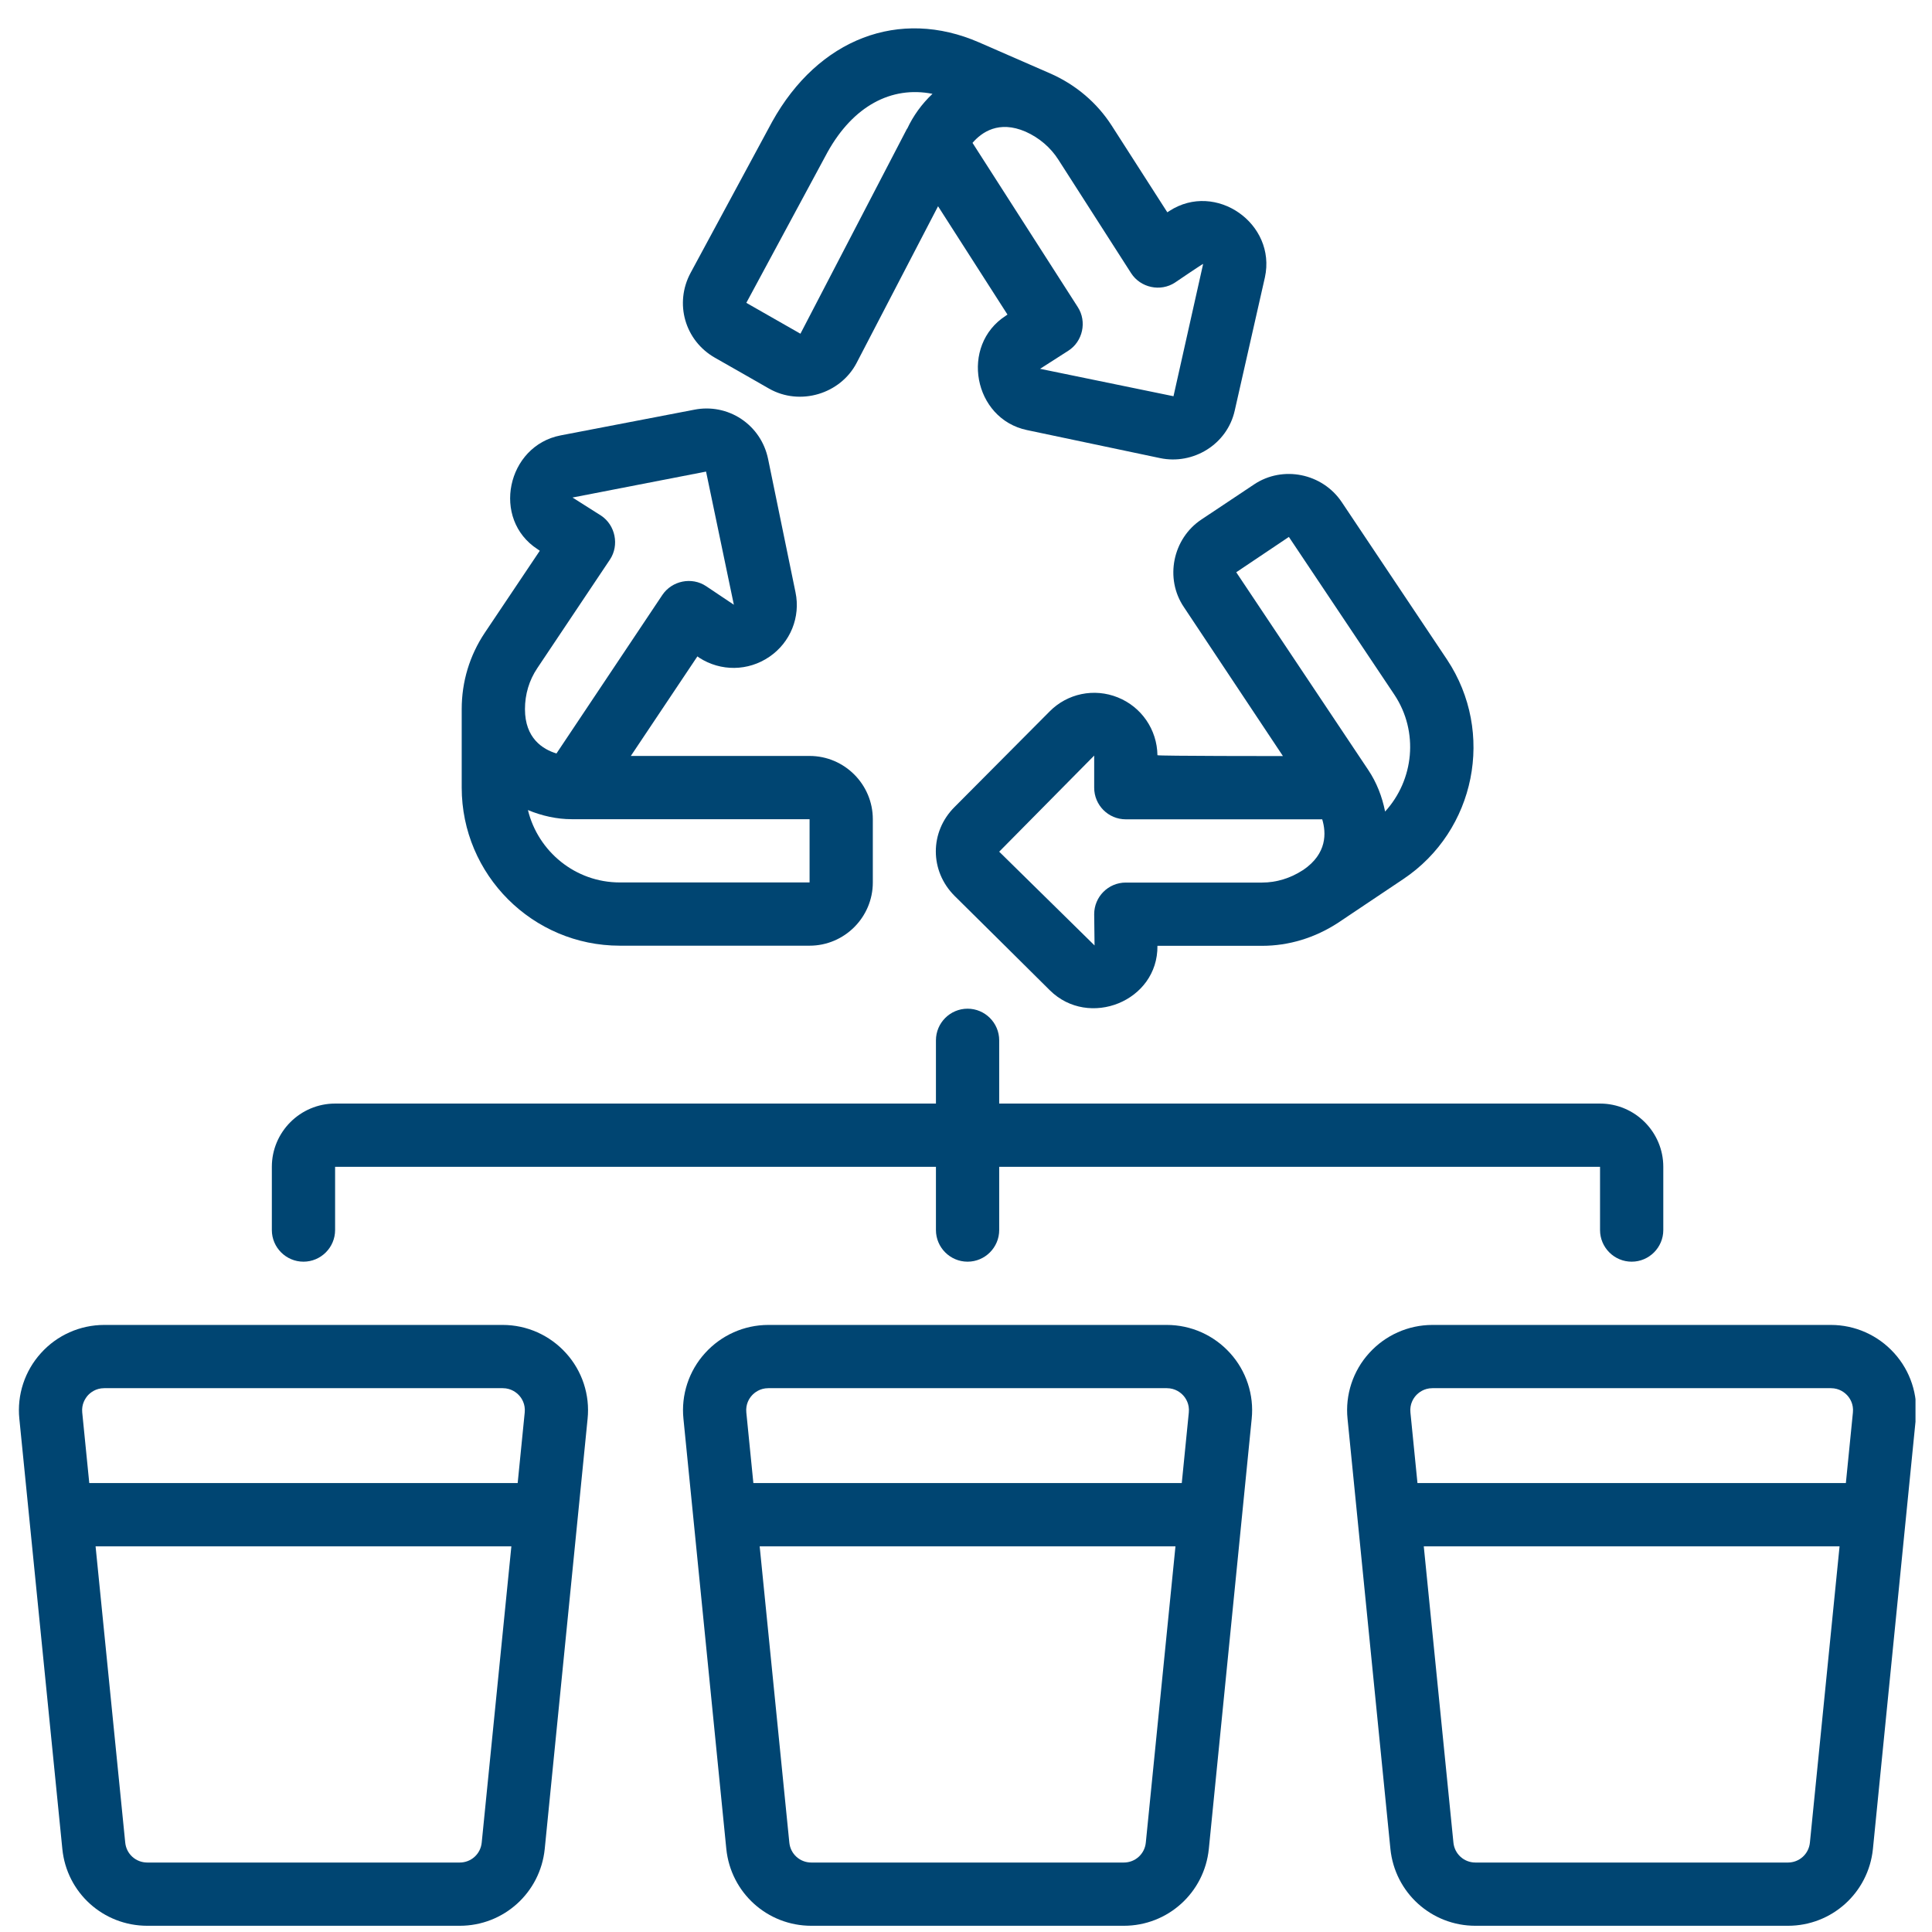 <svg xmlns="http://www.w3.org/2000/svg" xmlns:xlink="http://www.w3.org/1999/xlink" width="1080" zoomAndPan="magnify" viewBox="0 0 810 810" height="1080" preserveAspectRatio="xMidYMid meet" version="1.0"><defs><clipPath id="539e30e21f"><path d="M 564 555 L 803.082 555 L 803.082 808 L 564 808 Z M 564 555 " clip-rule="nonzero"/></clipPath></defs><path fill="#004572" d="M 498.414 592.203 L 495.465 621.773 L 315.852 621.773 L 312.902 592.203 C 312.539 588.629 314.195 586.195 315.23 585.055 C 316.27 583.914 318.547 582 322.121 582 L 489.195 582 C 492.77 582 495.047 583.914 496.086 585.055 C 497.121 586.195 498.777 588.629 498.414 592.203 Z M 471.172 780.875 L 340.145 780.875 C 335.379 780.875 331.391 777.301 330.926 772.484 L 318.496 648.293 L 492.82 648.293 L 480.391 772.484 C 479.926 777.301 475.938 780.875 471.172 780.875 Z M 322.121 555.484 C 312.02 555.484 302.387 559.781 295.602 567.289 C 288.82 574.75 285.504 584.797 286.539 594.844 L 304.512 775.18 C 306.375 793.512 321.707 807.391 340.145 807.391 L 471.172 807.391 C 489.609 807.391 504.941 793.512 506.805 775.18 L 524.777 594.844 C 525.812 584.797 522.496 574.75 515.715 567.289 C 508.93 559.781 499.297 555.484 489.195 555.484 L 322.121 555.484 " fill-opacity="1" fill-rule="nonzero"/><g clip-path="url(#539e30e21f)"><path fill="#004572" d="M 593.656 585.055 C 594.695 583.914 596.973 582 600.547 582 L 767.621 582 C 771.195 582 773.473 583.914 774.512 585.055 C 775.547 586.195 777.203 588.629 776.84 592.203 L 773.891 621.773 L 594.277 621.773 L 591.328 592.203 C 590.965 588.629 592.621 586.195 593.656 585.055 Z M 749.598 780.875 L 618.57 780.875 C 613.805 780.875 609.816 777.301 609.352 772.484 L 596.922 648.293 L 771.246 648.293 L 758.816 772.484 C 758.352 777.301 754.363 780.875 749.598 780.875 Z M 618.57 807.391 L 749.598 807.391 C 768.035 807.391 783.367 793.512 785.23 775.18 L 803.203 594.844 C 804.238 584.797 800.922 574.75 794.141 567.289 C 787.355 559.781 777.723 555.484 767.621 555.484 L 600.547 555.484 C 590.445 555.484 580.812 559.781 574.027 567.289 C 567.246 574.75 563.93 584.797 564.965 594.844 L 582.938 775.18 C 584.801 793.512 600.133 807.391 618.57 807.391 " fill-opacity="1" fill-rule="nonzero"/></g><path fill="#004572" d="M 217.66 585.055 C 218.695 586.195 220.352 588.629 219.988 592.203 L 217.039 621.773 L 37.426 621.773 L 34.477 592.203 C 34.113 588.629 35.82 586.195 36.805 585.055 C 37.844 583.914 40.121 582 43.695 582 L 210.77 582 C 214.344 582 216.621 583.914 217.66 585.055 Z M 192.746 780.875 L 61.77 780.875 C 56.953 780.875 52.965 777.301 52.5 772.484 L 40.07 648.293 L 214.395 648.293 L 201.965 772.484 C 201.5 777.301 197.512 780.875 192.746 780.875 Z M 17.176 567.289 C 10.395 574.75 7.078 584.797 8.113 594.844 L 26.137 775.18 C 27.949 793.512 43.281 807.391 61.77 807.391 L 192.746 807.391 C 211.184 807.391 226.516 793.512 228.379 775.18 L 246.352 594.844 C 247.387 584.797 244.07 574.75 237.289 567.289 C 230.504 559.781 220.871 555.484 210.77 555.484 L 43.695 555.484 C 33.594 555.484 23.91 559.781 17.176 567.289 " fill-opacity="1" fill-rule="nonzero"/><path fill="#004572" d="M 670.824 515.707 C 670.824 523.012 676.781 528.965 684.086 528.965 C 691.387 528.965 697.344 523.012 697.344 515.707 L 697.344 489.191 C 697.344 474.586 685.43 462.676 670.824 462.676 L 418.918 462.676 L 418.918 436.156 C 418.918 428.855 412.961 422.898 405.66 422.898 C 398.355 422.898 392.398 428.855 392.398 436.156 L 392.398 462.676 L 140.492 462.676 C 125.887 462.676 113.973 474.586 113.973 489.191 L 113.973 515.707 C 113.973 523.012 119.93 528.965 127.234 528.965 C 134.535 528.965 140.492 523.012 140.492 515.707 L 140.492 489.191 L 392.398 489.191 L 392.398 515.707 C 392.398 523.012 398.355 528.965 405.66 528.965 C 412.961 528.965 418.918 523.012 418.918 515.707 L 418.918 489.191 L 670.824 489.191 L 670.824 515.707 " fill-opacity="1" fill-rule="nonzero"/><path fill="#004572" d="M 225.273 280.113 C 225.273 280.113 255.672 234.691 255.727 234.59 C 259.711 228.582 258.004 220.191 252.047 216.203 L 240.031 208.59 L 296.02 197.715 L 307.672 253.543 C 307.672 253.543 296.121 245.828 296.07 245.773 C 290.062 241.734 281.723 243.445 277.684 249.453 L 233.301 315.898 C 227.551 314.141 220.094 309.531 220.094 297.309 C 220.094 291.094 221.855 285.188 225.273 280.113 Z M 339.418 369.969 L 259.867 369.969 C 241.172 369.969 225.582 356.969 221.336 339.621 C 227.188 342.055 233.508 343.453 239.668 343.453 L 339.418 343.453 Z M 259.867 396.484 L 339.418 396.484 C 354.023 396.484 365.934 384.574 365.934 369.969 L 365.934 343.453 C 365.934 328.848 354.023 316.934 339.418 316.934 L 264.477 316.934 L 292.391 275.191 C 292.391 275.191 293.016 275.66 293.168 275.762 C 302.18 281.562 313.68 281.457 322.586 275.348 C 331.391 269.34 335.688 258.672 333.516 248.312 L 322.016 192.379 C 320.566 185.438 316.578 179.535 310.777 175.652 C 304.926 171.766 297.883 170.422 291.098 171.766 C 291.098 171.766 235.113 182.539 235.059 182.539 C 212.48 186.891 205.902 217.703 225.426 230.289 L 226.309 230.91 L 203.211 265.352 C 196.891 274.828 193.574 285.809 193.574 297.309 L 193.574 330.195 C 193.574 366.758 223.305 396.484 259.867 396.484 " fill-opacity="1" fill-rule="nonzero"/><path fill="#004572" d="M 346.98 63.73 C 357.699 44.516 373.652 35.922 390.949 39.34 C 386.445 43.586 382.871 48.559 380.332 53.996 L 380.281 53.941 L 335.586 139.914 L 312.902 126.969 Z M 474.23 114.539 C 478.164 120.648 486.555 122.461 492.613 118.473 C 492.613 118.473 504.422 110.445 504.422 110.652 L 491.992 166.121 L 436.059 154.625 L 447.867 147.062 C 453.98 143.18 455.793 134.789 451.855 128.73 L 407.73 59.898 C 411.613 55.395 418.762 50.371 429.949 55.188 C 435.645 57.723 440.461 61.816 443.723 66.941 C 443.723 66.941 474.176 114.434 474.23 114.539 Z M 299.797 150.016 C 299.797 150.016 322.484 162.91 322.484 162.961 C 335.379 170.266 352.312 165.242 359.148 152.137 L 393.281 86.469 L 422.387 131.887 C 422.387 131.887 421.715 132.355 421.715 132.355 C 402.344 144.785 408.094 175.598 430.57 180.312 C 430.57 180.312 486.348 192.07 486.398 192.07 C 500.176 194.969 514.523 186.371 517.68 172.078 C 517.68 172.078 530.266 116.508 530.316 116.301 C 535.238 93.77 509.707 75.852 490.285 88.438 L 489.402 89.004 L 466.047 52.598 C 459.934 43.117 451.184 35.66 440.668 30.949 L 410.527 17.793 C 377.07 3.188 343.094 16.188 323.727 51.043 L 289.543 114.383 C 282.656 127.176 287.109 142.816 299.797 150.016 " fill-opacity="1" fill-rule="nonzero"/><path fill="#004572" d="M 584.594 291.246 C 594.953 306.836 592.777 327.035 580.711 340.242 C 579.469 333.973 577.137 328.02 573.668 322.84 L 518.301 239.922 L 540.367 225.109 Z M 472 370.02 C 464.648 370.02 458.742 375.977 458.742 383.277 L 458.898 396.383 L 418.918 357.074 L 458.742 316.781 L 458.742 330.246 C 458.742 337.547 464.648 343.504 472 343.504 L 554.348 343.504 C 556.059 349.199 556.422 357.902 546.375 364.738 L 546.27 364.789 C 541.039 368.207 535.133 370.02 529.125 370.02 Z M 503.699 217.809 C 491.684 225.785 488.211 242.512 496.344 254.527 L 537.879 316.988 C 537.879 316.988 485.262 316.988 485.262 316.625 C 485.105 305.902 478.578 296.375 468.637 292.387 C 458.742 288.398 447.504 290.73 440.047 298.289 L 400.168 338.375 C 389.758 348.785 389.707 365.102 400.219 375.613 C 400.219 375.613 440.152 415.129 440.152 415.184 C 456.465 431.34 485.52 419.793 485.262 396.539 L 529.125 396.539 C 540.312 396.539 551.293 393.223 561.031 386.852 L 588.324 368.57 C 618.672 348.27 626.906 307.043 606.711 276.59 C 606.711 276.59 562.582 210.609 562.531 210.508 C 554.453 198.438 537.828 195.02 525.762 203.102 C 525.762 203.102 503.75 217.758 503.699 217.809 " fill-opacity="1" fill-rule="nonzero"/></svg>